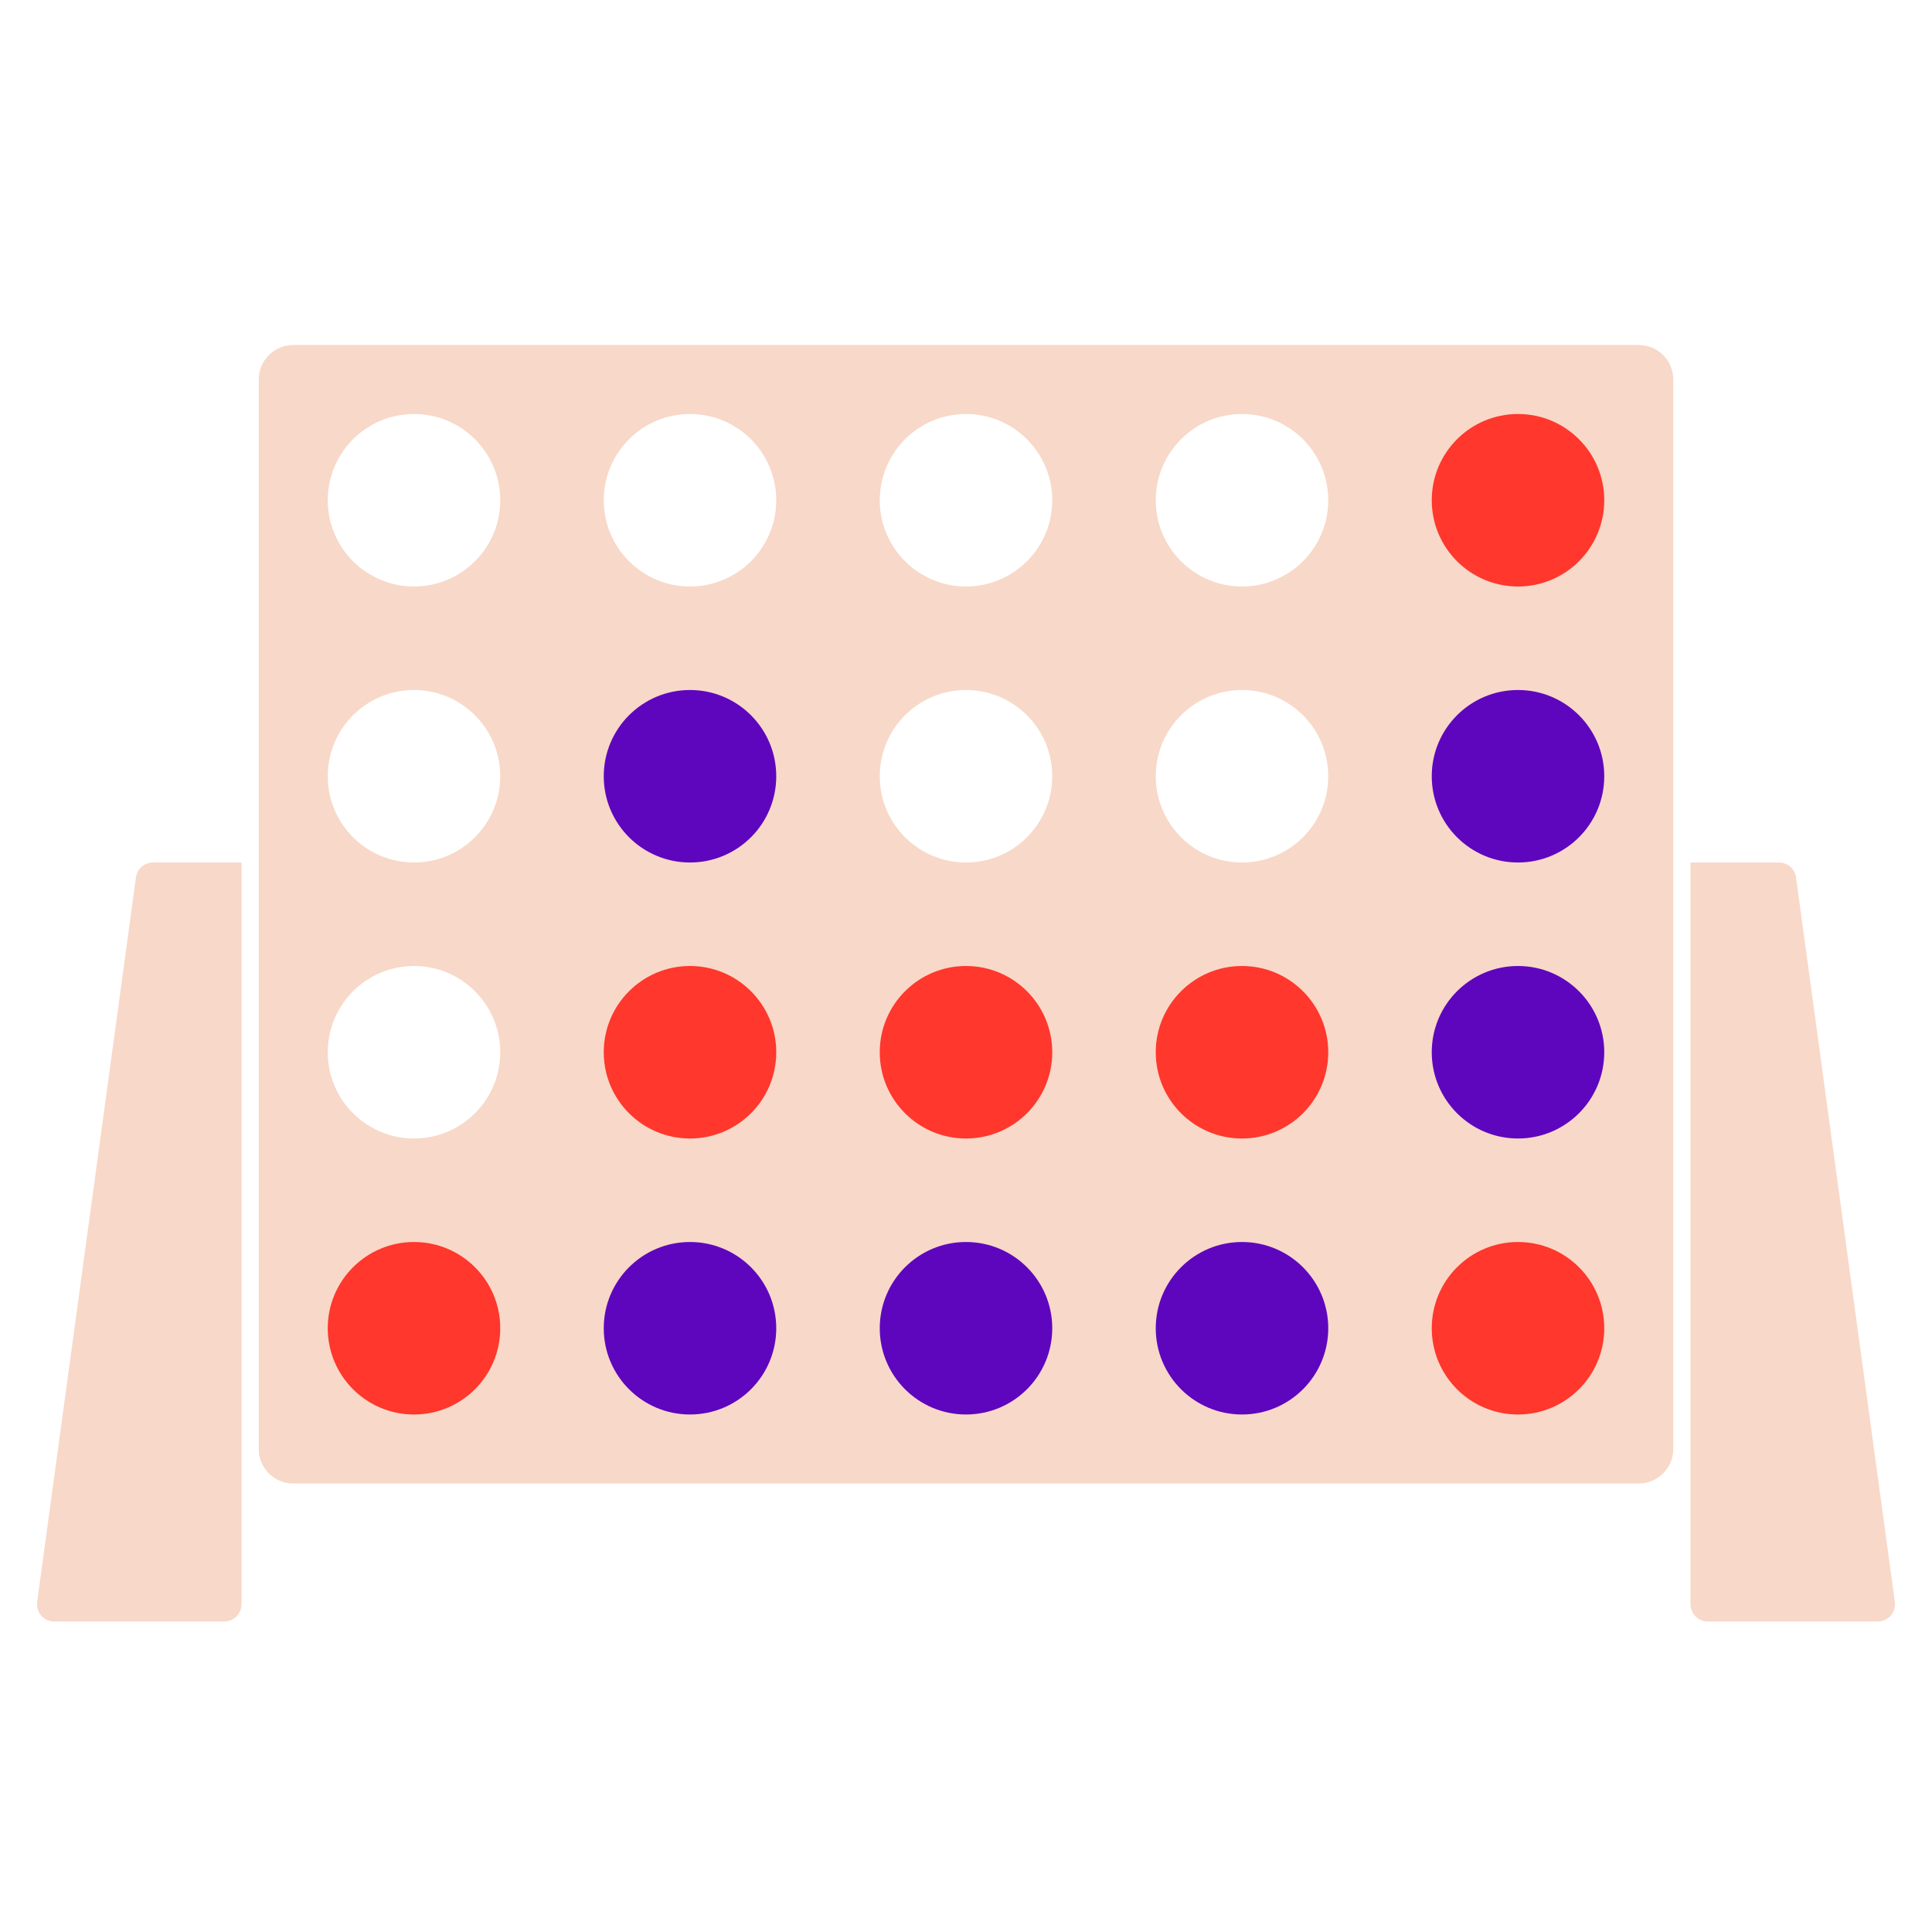 <svg width="56" height="56" viewBox="0 0 56 56" fill="none" xmlns="http://www.w3.org/2000/svg">
    <path d="M3.941 25.432C3.975 25.185 4.186 25 4.436 25H7V46.5C7 46.776 6.776 47 6.5 47H1.573C1.27 47 1.036 46.733 1.077 46.432L3.941 25.432Z"
          fill="#F8D8C8"/>
    <path d="M52.059 25.432C52.025 25.185 51.814 25 51.563 25H49V46.5C49 46.776 49.224 47 49.5 47H54.427C54.73 47 54.964 46.733 54.923 46.432L52.059 25.432Z"
          fill="#F8D8C8"/>
    <path fill-rule="evenodd" clip-rule="evenodd"
          d="M7.5 11C7.5 10.448 7.948 10 8.5 10H47.5C48.052 10 48.5 10.448 48.5 11V42C48.5 42.552 48.052 43 47.5 43H8.5C7.948 43 7.5 42.552 7.5 42V11ZM14.5 14.5C14.5 15.881 13.381 17 12 17C10.619 17 9.5 15.881 9.5 14.5C9.5 13.119 10.619 12 12 12C13.381 12 14.5 13.119 14.5 14.5ZM12 25C13.381 25 14.5 23.881 14.5 22.5C14.5 21.119 13.381 20 12 20C10.619 20 9.5 21.119 9.5 22.5C9.5 23.881 10.619 25 12 25ZM14.5 30.5C14.5 31.881 13.381 33 12 33C10.619 33 9.5 31.881 9.5 30.5C9.5 29.119 10.619 28 12 28C13.381 28 14.5 29.119 14.5 30.5ZM20 17C21.381 17 22.5 15.881 22.5 14.5C22.5 13.119 21.381 12 20 12C18.619 12 17.5 13.119 17.5 14.5C17.5 15.881 18.619 17 20 17ZM30.5 14.5C30.5 15.881 29.381 17 28 17C26.619 17 25.5 15.881 25.5 14.5C25.5 13.119 26.619 12 28 12C29.381 12 30.5 13.119 30.5 14.5ZM28 25C29.381 25 30.5 23.881 30.5 22.5C30.5 21.119 29.381 20 28 20C26.619 20 25.5 21.119 25.5 22.5C25.5 23.881 26.619 25 28 25ZM38.5 14.5C38.5 15.881 37.381 17 36 17C34.619 17 33.5 15.881 33.5 14.5C33.5 13.119 34.619 12 36 12C37.381 12 38.5 13.119 38.5 14.5ZM36 25C37.381 25 38.5 23.881 38.5 22.5C38.5 21.119 37.381 20 36 20C34.619 20 33.5 21.119 33.5 22.5C33.5 23.881 34.619 25 36 25Z"
          fill="#F8D8C8"/>
    <path d="M14.5 38.5C14.5 39.881 13.381 41 12 41C10.619 41 9.5 39.881 9.5 38.5C9.5 37.119 10.619 36 12 36C13.381 36 14.5 37.119 14.5 38.5Z"
          fill="#FF372C"/>
    <path d="M22.5 22.5C22.5 23.881 21.381 25 20 25C18.619 25 17.5 23.881 17.5 22.5C17.5 21.119 18.619 20 20 20C21.381 20 22.5 21.119 22.5 22.5Z"
          fill="#5E06BE"/>
    <path d="M22.5 30.5C22.5 31.881 21.381 33 20 33C18.619 33 17.5 31.881 17.5 30.5C17.5 29.119 18.619 28 20 28C21.381 28 22.5 29.119 22.5 30.5Z"
          fill="#FF372C"/>
    <path d="M22.5 38.5C22.5 39.881 21.381 41 20 41C18.619 41 17.5 39.881 17.5 38.5C17.5 37.119 18.619 36 20 36C21.381 36 22.5 37.119 22.5 38.5Z"
          fill="#5E06BE"/>
    <path d="M30.5 30.5C30.5 31.881 29.381 33 28 33C26.619 33 25.5 31.881 25.5 30.5C25.5 29.119 26.619 28 28 28C29.381 28 30.5 29.119 30.5 30.5Z"
          fill="#FF372C"/>
    <path d="M30.5 38.5C30.5 39.881 29.381 41 28 41C26.619 41 25.5 39.881 25.5 38.5C25.5 37.119 26.619 36 28 36C29.381 36 30.5 37.119 30.5 38.5Z"
          fill="#5E06BE"/>
    <path d="M38.5 30.5C38.5 31.881 37.381 33 36 33C34.619 33 33.5 31.881 33.5 30.5C33.5 29.119 34.619 28 36 28C37.381 28 38.5 29.119 38.5 30.5Z"
          fill="#FF372C"/>
    <path d="M38.5 38.5C38.5 39.881 37.381 41 36 41C34.619 41 33.5 39.881 33.5 38.5C33.5 37.119 34.619 36 36 36C37.381 36 38.5 37.119 38.5 38.5Z"
          fill="#5E06BE"/>
    <path d="M46.5 14.5C46.5 15.881 45.381 17 44 17C42.619 17 41.5 15.881 41.5 14.5C41.5 13.119 42.619 12 44 12C45.381 12 46.5 13.119 46.5 14.5Z"
          fill="#FF372C"/>
    <path d="M46.5 22.5C46.5 23.881 45.381 25 44 25C42.619 25 41.5 23.881 41.5 22.5C41.5 21.119 42.619 20 44 20C45.381 20 46.5 21.119 46.5 22.5Z"
          fill="#5E06BE"/>
    <path d="M46.5 30.5C46.5 31.881 45.381 33 44 33C42.619 33 41.5 31.881 41.5 30.5C41.5 29.119 42.619 28 44 28C45.381 28 46.5 29.119 46.5 30.5Z"
          fill="#5E06BE"/>
    <path d="M46.5 38.5C46.5 39.881 45.381 41 44 41C42.619 41 41.5 39.881 41.5 38.5C41.5 37.119 42.619 36 44 36C45.381 36 46.5 37.119 46.5 38.5Z"
          fill="#FF372C"/>
</svg>
